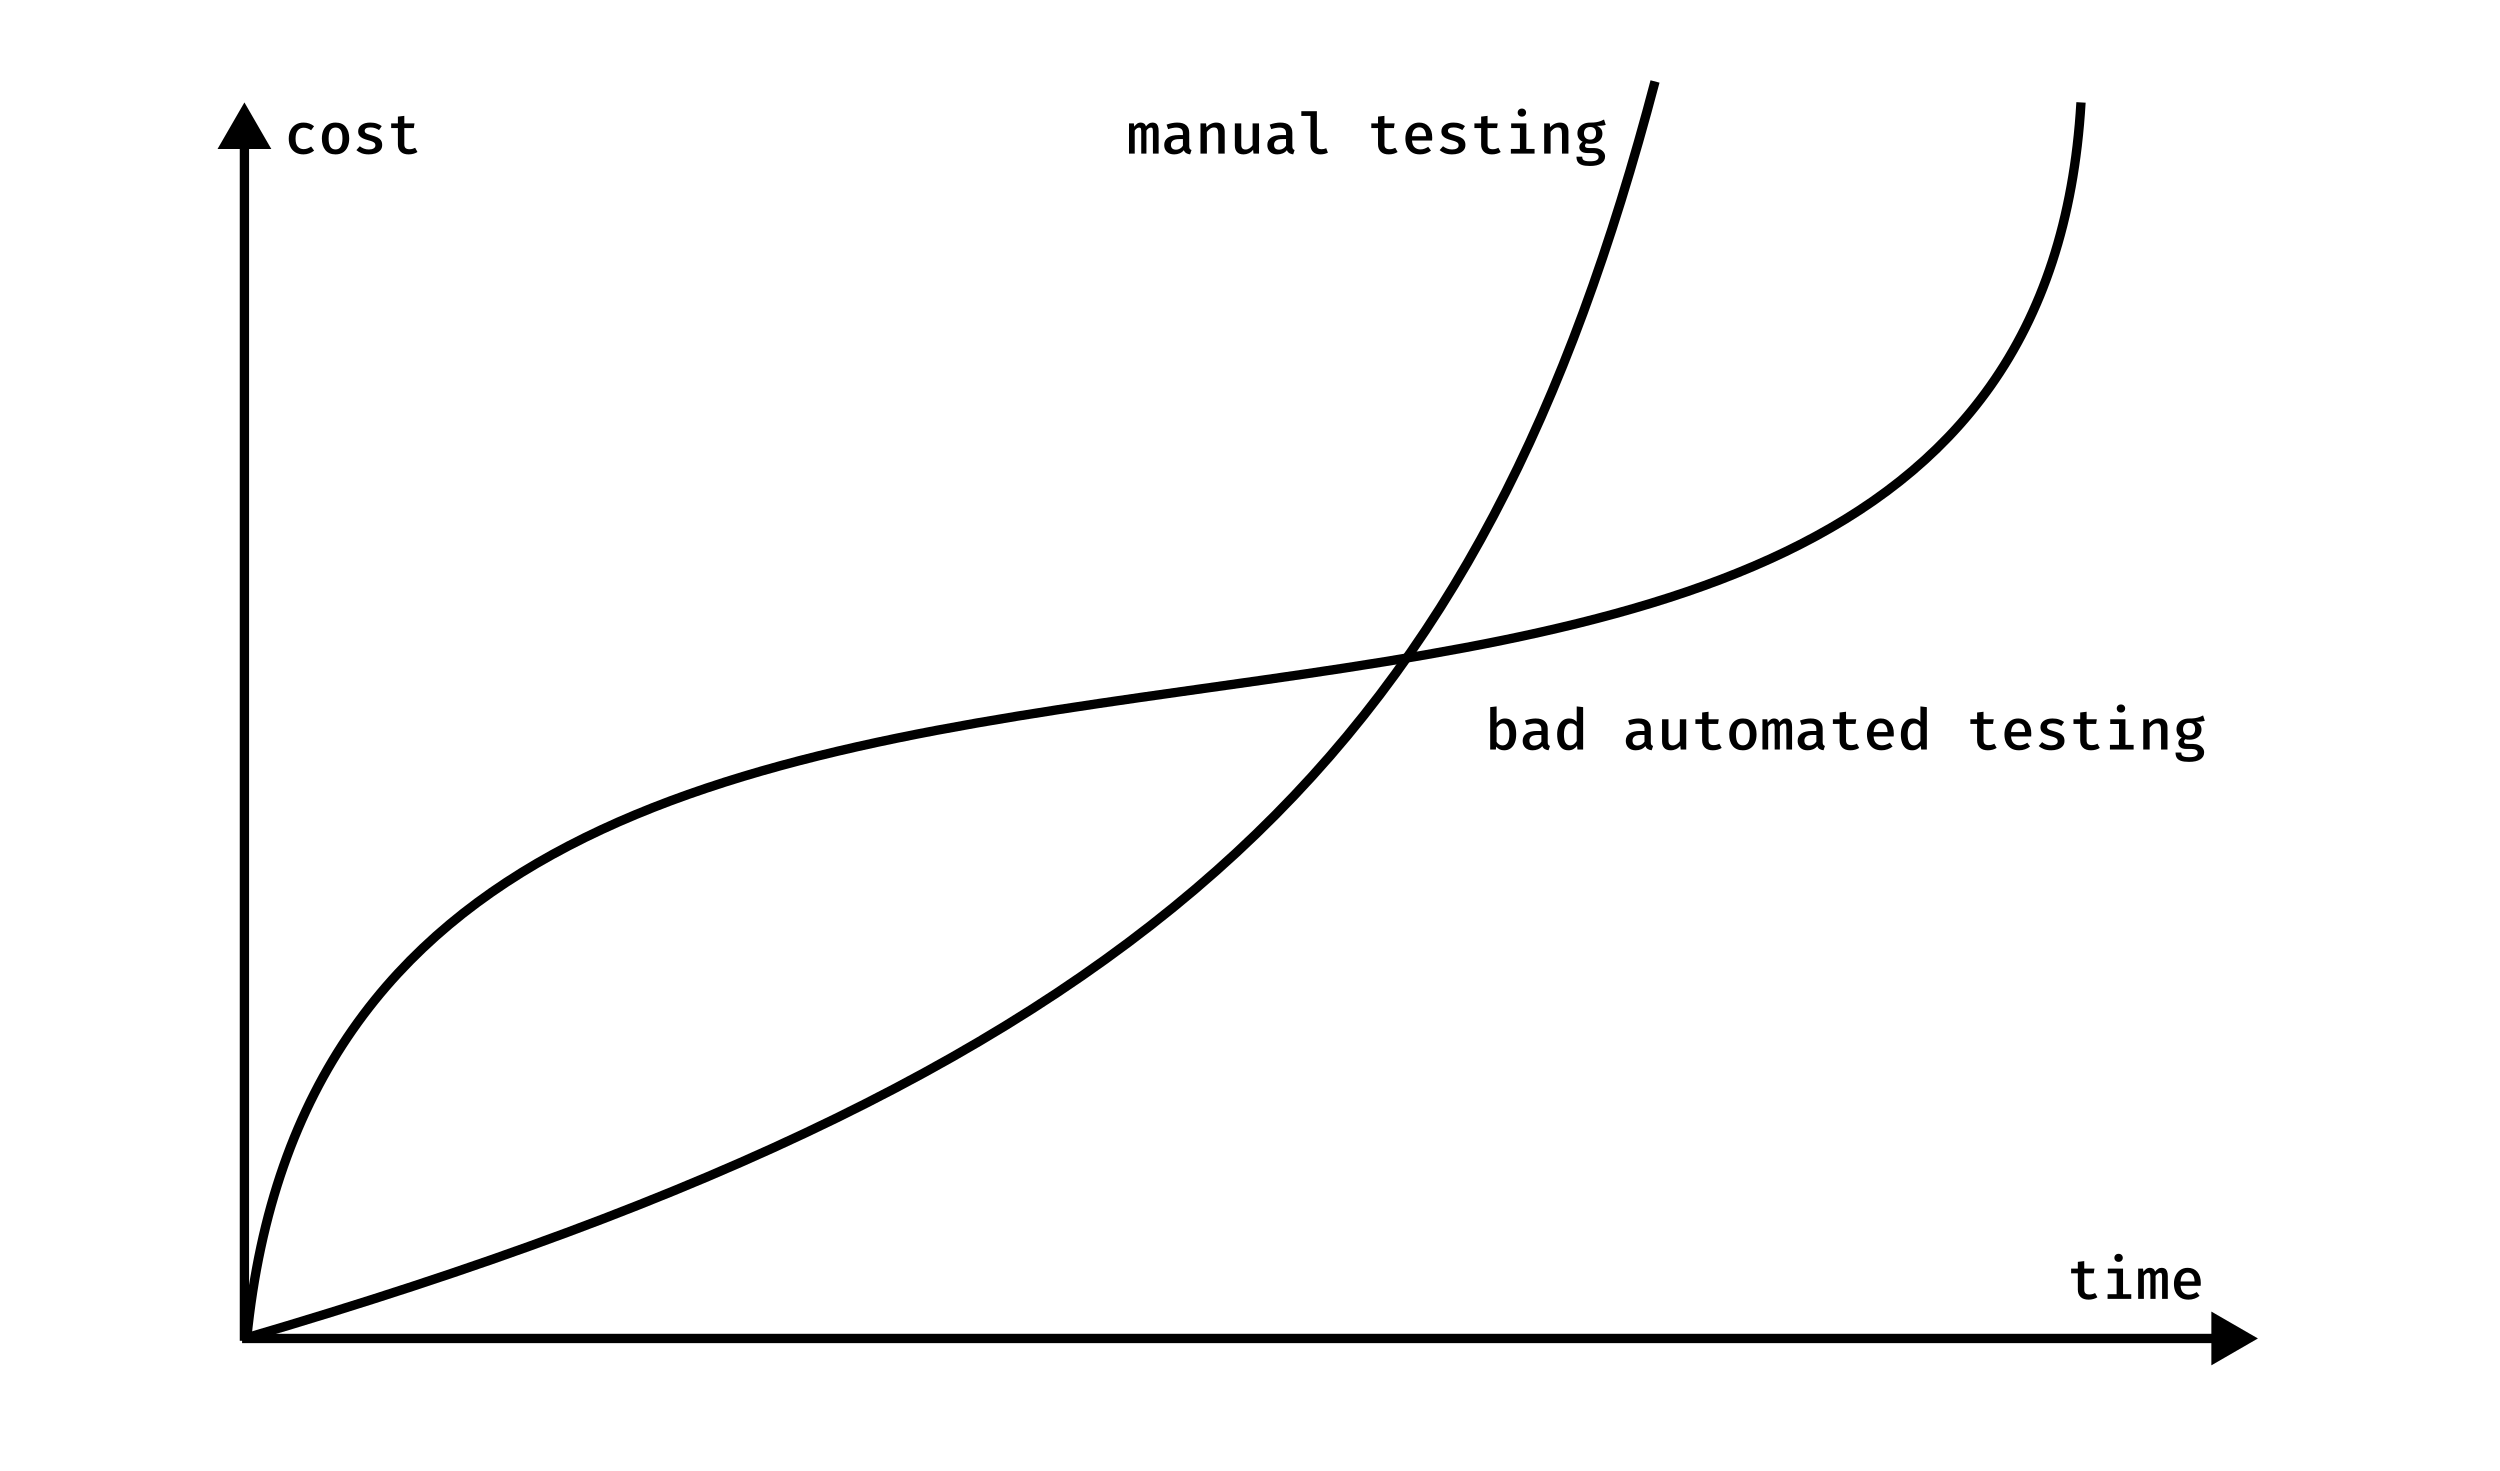<svg width="537" height="316" viewBox="0 0 537 316" fill="none" xmlns="http://www.w3.org/2000/svg"><path d="M485 287.5l-10-5.774v11.548l10-5.774zm-433 1H476v-2H52v2z" fill="#000"/><path d="M52.5 22 46.727 32h11.547L52.5 22zm-1 9V288h2V31h-2z" fill="#000"/><path d="M53 287.5C75 67 435 226 447 22" stroke="#000" stroke-width="2"/><path d="M52.5 287.5c201.202-58.95 265.927-129.265 303-270" stroke="#000" stroke-width="2"/><path d="M65.228 32.034C65.531 32.034 65.814 31.98 66.077 31.874 66.34 31.767 66.59 31.632 66.828 31.468L67.468 32.354C67.185 32.596 66.84 32.793 66.434 32.945 66.032 33.092 65.615 33.166 65.185 33.166 64.52 33.166 63.95 33.027 63.474 32.748 63.002 32.465 62.641 32.071 62.391 31.566 62.145 31.057 62.022 30.463 62.022 29.782 62.022 29.121 62.147 28.532 62.397 28.015 62.651 27.494 63.016 27.084 63.492 26.785 63.968 26.481 64.54 26.329 65.209 26.329 66.079 26.329 66.83 26.59 67.462 27.111L66.828 27.979C66.573 27.802 66.313 27.669 66.046 27.578 65.779 27.484 65.509 27.437 65.234 27.437 64.717 27.437 64.296 27.626 63.972 28.003 63.648 28.381 63.486 28.973 63.486 29.782 63.486 30.594 63.65 31.172 63.978 31.517 64.307 31.861 64.723 32.034 65.228 32.034zm6.854-5.705C73.033 26.329 73.759 26.639 74.26 27.259 74.76 27.878 75.01 28.705 75.01 29.738 75.01 30.428 74.896 31.029 74.666 31.541 74.44 32.054 74.108 32.454 73.669 32.742 73.234 33.025 72.703 33.166 72.075 33.166 71.127 33.166 70.401 32.861 69.897 32.249 69.392 31.634 69.14 30.801 69.14 29.751 69.14 29.078 69.253 28.485 69.478 27.972 69.708 27.455 70.042 27.053 70.481 26.766 70.92 26.475 71.454 26.329 72.081 26.329zm0 1.071C71.585 27.4 71.212 27.591 70.961 27.972 70.711 28.35 70.586 28.943 70.586 29.751 70.586 30.559 70.709 31.154 70.955 31.535 71.205 31.913 71.579 32.102 72.075 32.102 72.572 32.102 72.943 31.911 73.189 31.529 73.439 31.148 73.564 30.551 73.564 29.738 73.564 28.939 73.441 28.35 73.195 27.972 72.949 27.591 72.578 27.4 72.081 27.4zM79.224 32.108C79.655 32.108 79.997 32.032 80.252 31.88 80.506 31.724 80.633 31.511 80.633 31.24 80.633 31.064 80.596 30.914 80.522 30.791 80.449 30.668 80.301 30.553 80.079 30.446 79.858 30.34 79.522 30.229 79.07 30.114 78.644 30.003 78.268 29.872 77.944 29.72 77.624 29.568 77.376 29.371 77.2 29.129 77.023 28.887 76.935 28.575 76.935 28.194 76.935 27.636 77.167 27.187 77.63 26.846c.468-.345 1.102-.517 1.902-.517C80.077 26.329 80.553 26.401 80.96 26.545 81.366 26.688 81.712 26.867 81.999 27.08L81.421 27.948C81.167 27.779 80.888 27.642 80.584 27.535 80.285 27.429 79.946 27.375 79.569 27.375 79.13 27.375 78.814 27.441 78.621 27.572 78.432 27.704 78.338 27.878 78.338 28.095 78.338 28.259 78.385 28.395 78.48 28.502 78.578 28.608 78.746 28.709 78.984 28.803 79.222 28.897 79.558 29.004 79.993 29.123 80.416 29.238 80.783 29.373 81.095 29.529 81.411 29.685 81.655 29.892 81.827 30.151 82.004 30.405 82.092 30.737 82.092 31.148 82.092 31.615 81.956 31.999 81.686 32.298 81.415 32.594 81.062 32.813 80.627 32.957 80.192 33.096 79.725 33.166 79.224 33.166 78.621 33.166 78.1 33.08 77.661 32.908 77.222 32.731 76.853 32.512 76.553 32.249L77.286 31.412C77.54 31.617 77.831 31.786 78.159 31.917 78.488 32.044 78.843 32.108 79.224 32.108zM89.671 32.655C89.434 32.807 89.148 32.93 88.816 33.025 88.484 33.119 88.137 33.166 87.776 33.166 87.021 33.166 86.447 32.971 86.053 32.581 85.663 32.188 85.468 31.671 85.468 31.031V27.505H84.022V26.502h1.446V25.049l1.379-.166v1.618h2.191L88.884 27.505H86.847v3.514C86.847 31.367 86.933 31.628 87.105 31.8 87.282 31.968 87.569 32.052 87.967 32.052 88.205 32.052 88.422 32.024 88.619 31.966 88.82 31.909 89.005 31.835 89.173 31.745L89.671 32.655z" fill="#000"/><path d="M247.575 26.329C247.822 26.329 248.043 26.383 248.24 26.489 248.437 26.596 248.591 26.785 248.702 27.055 248.816 27.322 248.874 27.693 248.874 28.169V33H247.649V28.36C247.649 28.02 247.625 27.775 247.575 27.628 247.53 27.48 247.409 27.406 247.212 27.406 247.056 27.406 246.896 27.455 246.732 27.554 246.572 27.648 246.412 27.812 246.252 28.046V33h-1.114V28.36C245.138 28.02 245.114 27.775 245.065 27.628 245.019 27.48 244.898 27.406 244.702 27.406 244.542 27.406 244.382 27.455 244.222 27.554 244.062 27.648 243.902 27.812 243.742 28.046V33H242.511V26.502H243.551L243.643 27.203C243.828 26.945 244.027 26.735 244.24 26.575 244.457 26.411 244.722 26.329 245.034 26.329 245.28 26.329 245.504 26.391 245.705 26.514 245.906 26.633 246.053 26.848 246.148 27.16 246.332 26.914 246.537 26.715 246.763 26.563 246.989 26.407 247.259 26.329 247.575 26.329zm7.869 5.077C255.444 31.665 255.483 31.851 255.561 31.966 255.639 32.081 255.764 32.167 255.937 32.225L255.629 33.16C255.309 33.123 255.032 33.035 254.798 32.895 254.568 32.756 254.396 32.545 254.281 32.261 254.043 32.565 253.742 32.793 253.377 32.945 253.012 33.092 252.622 33.166 252.207 33.166 251.547 33.166 251.026 32.981 250.644 32.612 250.263 32.239 250.072 31.751 250.072 31.148 250.072 30.463 250.339 29.935 250.872 29.566 251.405 29.197 252.168 29.012 253.161 29.012H254.091V28.588C254.091 28.165 253.963 27.864 253.709 27.683 253.455 27.498 253.1 27.406 252.644 27.406 252.431 27.406 252.173 27.435 251.869 27.492 251.565 27.546 251.247 27.63 250.915 27.745L250.577 26.772C250.983 26.62 251.381 26.51 251.771 26.44 252.16 26.366 252.521 26.329 252.854 26.329 253.723 26.329 254.372 26.522 254.798 26.908 255.229 27.293 255.444 27.827 255.444 28.508v2.898zM252.626 32.151C252.905 32.151 253.178 32.077 253.444 31.929 253.711 31.782 253.926 31.574 254.091 31.308V29.874H253.327C252.679 29.874 252.216 29.983 251.937 30.2 251.658 30.413 251.518 30.709 251.518 31.086c0 .71.369 1.065 1.108 1.065zM257.861 33V26.502H259.049L259.153 27.345C259.424 27.016 259.744 26.766 260.113 26.594 260.483 26.417 260.862 26.329 261.252 26.329 261.859 26.329 262.312 26.5 262.612 26.84 262.915 27.18 263.067 27.654 263.067 28.262V33H261.689V28.945C261.689 28.383 261.631 27.983 261.516 27.745 261.406 27.503 261.153 27.381 260.759 27.381 260.444 27.381 260.154 27.48 259.892 27.677 259.633 27.87 259.416 28.089 259.239 28.335V33H257.861zM266.622 26.502v4.542C266.622 31.429 266.698 31.704 266.85 31.868 267.006 32.032 267.24 32.114 267.552 32.114 267.847 32.114 268.132 32.026 268.407 31.849 268.682 31.673 268.899 31.457 269.059 31.203V26.502H270.438V33H269.25L269.164 32.169C268.922 32.493 268.616 32.742 268.247 32.914 267.878 33.082 267.5 33.166 267.115 33.166 266.483 33.166 266.013 32.994 265.705 32.649 265.398 32.3 265.244 31.823 265.244 31.215V26.502H266.622zm10.971 4.905C277.593 31.665 277.632 31.851 277.71 31.966 277.788 32.081 277.913 32.167 278.085 32.225L277.777 33.16C277.457 33.123 277.18 33.035 276.947 32.895 276.717 32.756 276.545 32.545 276.43 32.261 276.192 32.565 275.89 32.793 275.525 32.945 275.16 33.092 274.77 33.166 274.356 33.166 273.695 33.166 273.174 32.981 272.793 32.612 272.411 32.239 272.22 31.751 272.22 31.148 272.22 30.463 272.487 29.935 273.02 29.566 273.554 29.197 274.317 29.012 275.31 29.012H276.239V28.588C276.239 28.165 276.112 27.864 275.857 27.683 275.603 27.498 275.248 27.406 274.793 27.406 274.579 27.406 274.321 27.435 274.017 27.492 273.714 27.546 273.396 27.63 273.064 27.745L272.725 26.772C273.131 26.62 273.529 26.51 273.919 26.44 274.309 26.366 274.67 26.329 275.002 26.329 275.872 26.329 276.52 26.522 276.947 26.908 277.377 27.293 277.593 27.827 277.593 28.508v2.898zM274.774 32.151C275.053 32.151 275.326 32.077 275.593 31.929 275.859 31.782 276.075 31.574 276.239 31.308V29.874H275.476C274.828 29.874 274.364 29.983 274.085 30.2 273.806 30.413 273.667 30.709 273.667 31.086 273.667 31.796 274.036 32.151 274.774 32.151zM282.865 23.892v7.335C282.865 31.527 282.955 31.741 283.136 31.868 283.32 31.991 283.558 32.052 283.849 32.052 284.034 32.052 284.21 32.034 284.379 31.997 284.551 31.956 284.717 31.903 284.877 31.837L285.228 32.797C285.035 32.895 284.797 32.981 284.514 33.055 284.235 33.129 283.915 33.166 283.554 33.166 282.902 33.166 282.393 32.981 282.028 32.612 281.667 32.243 281.486 31.741 281.486 31.105V24.908H279.523V23.892H282.865zm17.338 8.763C299.965 32.807 299.68 32.93 299.347 33.025 299.015 33.119 298.668 33.166 298.307 33.166 297.553 33.166 296.978 32.971 296.584 32.581 296.195 32.188 296 31.671 296 31.031V27.505H294.554V26.502H296V25.049L297.378 24.883v1.618H299.569L299.415 27.505H297.378v3.514C297.378 31.367 297.464 31.628 297.637 31.8 297.813 31.968 298.1 32.052 298.498 32.052 298.736 32.052 298.954 32.024 299.15 31.966 299.351 31.909 299.536 31.835 299.704 31.745L300.203 32.655zM303.302 30.194C303.344 30.863 303.53 31.347 303.862 31.646 304.199 31.946 304.603 32.095 305.075 32.095 305.391 32.095 305.684 32.046 305.955 31.948 306.23 31.849 306.505 31.71 306.779 31.529L307.376 32.354C307.073 32.6 306.718 32.797 306.312 32.945S305.471 33.166 305.007 33.166C304.33 33.166 303.758 33.023 303.29 32.735 302.827 32.448 302.474 32.048 302.232 31.535 301.994 31.023 301.875 30.43 301.875 29.757 301.875 29.105 301.994 28.522 302.232 28.009 302.47 27.492 302.81 27.084 303.253 26.785 303.696 26.481 304.226 26.329 304.841 26.329 305.702 26.329 306.384 26.619 306.884 27.197 307.389 27.775 307.641 28.569 307.641 29.578 307.641 29.689 307.637 29.8 307.629 29.911 307.625 30.017 307.618 30.112 307.61 30.194H303.302zM304.853 27.351C304.423 27.351 304.066 27.505 303.782 27.812 303.499 28.12 303.337 28.6 303.296 29.252H306.306C306.293 28.641 306.162 28.171 305.912 27.843 305.666 27.515 305.313 27.351 304.853 27.351zM311.904 32.108C312.335 32.108 312.677 32.032 312.931 31.88 313.186 31.724 313.313 31.511 313.313 31.24 313.313 31.064 313.276 30.914 313.202 30.791 313.128 30.668 312.981 30.553 312.759 30.446 312.538 30.34 312.201 30.229 311.75 30.114 311.323 30.003 310.948 29.872 310.624 29.72 310.304 29.568 310.056 29.371 309.879 29.129 309.703 28.887 309.615 28.575 309.615 28.194 309.615 27.636 309.846 27.187 310.31 26.846 310.778 26.502 311.411 26.329 312.211 26.329 312.757 26.329 313.233 26.401 313.639 26.545S314.392 26.867 314.679 27.08L314.101 27.948C313.846 27.779 313.567 27.642 313.264 27.535 312.964 27.429 312.626 27.375 312.248 27.375 311.809 27.375 311.494 27.441 311.301 27.572 311.112 27.704 311.018 27.878 311.018 28.095 311.018 28.259 311.065 28.395 311.159 28.502 311.258 28.608 311.426 28.709 311.664 28.803 311.902 28.897 312.238 29.004 312.673 29.123 313.096 29.238 313.463 29.373 313.775 29.529 314.09 29.685 314.335 29.892 314.507 30.151 314.683 30.405 314.771 30.737 314.771 31.148 314.771 31.615 314.636 31.999 314.365 32.298 314.095 32.594 313.742 32.813 313.307 32.957 312.872 33.096 312.404 33.166 311.904 33.166 311.301 33.166 310.78 33.08 310.341 32.908 309.902 32.731 309.532 32.512 309.233 32.249L309.965 31.412C310.22 31.617 310.511 31.786 310.839 31.917 311.167 32.044 311.522 32.108 311.904 32.108zM322.351 32.655C322.113 32.807 321.828 32.93 321.496 33.025 321.164 33.119 320.817 33.166 320.456 33.166 319.701 33.166 319.127 32.971 318.733 32.581 318.343 32.188 318.148 31.671 318.148 31.031V27.505H316.702V26.502H318.148V25.049L319.527 24.883v1.618h2.19L321.564 27.505H319.527v3.514C319.527 31.367 319.613 31.628 319.785 31.8 319.961 31.968 320.249 32.052 320.647 32.052 320.885 32.052 321.102 32.024 321.299 31.966 321.5 31.909 321.685 31.835 321.853 31.745L322.351 32.655zM326.897 23.32C327.168 23.32 327.385 23.402 327.549 23.566 327.718 23.73 327.802 23.935 327.802 24.181 327.802 24.428 327.718 24.635 327.549 24.803 327.385 24.971 327.168 25.055 326.897 25.055 326.635 25.055 326.419 24.971 326.251 24.803 326.083 24.635 325.999 24.428 325.999 24.181 325.999 23.935 326.083 23.73 326.251 23.566 326.419 23.402 326.635 23.32 326.897 23.32zM327.857 26.502v5.489H329.623V33h-5.089V31.991H326.479v-4.48H324.596V26.502H327.857zM331.689 33V26.502H332.877L332.981 27.345C333.252 27.016 333.572 26.766 333.941 26.594 334.311 26.417 334.69 26.329 335.08 26.329 335.687 26.329 336.14 26.5 336.44 26.84 336.743 27.18 336.895 27.654 336.895 28.262V33H335.517V28.945C335.517 28.383 335.459 27.983 335.345 27.745 335.234 27.503 334.981 27.381 334.588 27.381 334.272 27.381 333.982 27.48 333.72 27.677 333.461 27.87 333.244 28.089 333.068 28.335V33H331.689zm12.854-7.323L344.912 26.822C344.653 26.908 344.368 26.965 344.057 26.994 343.749 27.023 343.404 27.037 343.023 27.037 343.412 27.209 343.706 27.431 343.903 27.701 344.1 27.968 344.198 28.296 344.198 28.686 344.198 29.109 344.096 29.486 343.89 29.819 343.685 30.151 343.39 30.411 343.004 30.6 342.623 30.789 342.167 30.883 341.638 30.883 341.449 30.883 341.285 30.875 341.146 30.858 341.01 30.842 340.877 30.815 340.746 30.779 340.553 30.906 340.457 31.084 340.457 31.314 340.457 31.445 340.51 31.56 340.617 31.659 340.727 31.753 340.945 31.8 341.269 31.8H342.401C342.865 31.8 343.273 31.88 343.626 32.04 343.983 32.196 344.262 32.411 344.463 32.686 344.668 32.957 344.77 33.265 344.77 33.609 344.77 34.257 344.491 34.76 343.933 35.117 343.376 35.474 342.571 35.652 341.521 35.652 340.775 35.652 340.19 35.576 339.767 35.425 339.349 35.273 339.053 35.047 338.881 34.748 338.709 34.448 338.623 34.081 338.623 33.646H339.86C339.86 33.876 339.903 34.065 339.989 34.212 340.079 34.36 340.245 34.469 340.487 34.538 340.729 34.612 341.078 34.649 341.533 34.649 342.21 34.649 342.688 34.565 342.967 34.397 343.246 34.233 343.386 34.001 343.386 33.702 343.386 33.435 343.271 33.23 343.041 33.086 342.811 32.947 342.504 32.877 342.118 32.877H341.004C340.389 32.877 339.938 32.752 339.65 32.502 339.367 32.251 339.226 31.96 339.226 31.628 339.226 31.16 339.468 30.768 339.952 30.452 339.562 30.247 339.277 29.999 339.097 29.708 338.92 29.412 338.832 29.055 338.832 28.637 338.832 28.177 338.947 27.775 339.177 27.431 339.406 27.086 339.724 26.817 340.13 26.625 340.541 26.432 341.012 26.335 341.546 26.335 342.067 26.34 342.502 26.313 342.85 26.255 343.199 26.198 343.503 26.12 343.761 26.021 344.024 25.919 344.284 25.804 344.543 25.677zM341.558 27.283C341.119 27.283 340.789 27.408 340.567 27.659 340.346 27.905 340.235 28.227 340.235 28.625 340.235 29.035 340.348 29.365 340.573 29.615 340.799 29.861 341.133 29.985 341.577 29.985 341.983 29.985 342.292 29.866 342.506 29.628 342.723 29.39 342.832 29.051 342.832 28.612 342.832 27.726 342.407 27.283 341.558 27.283z" fill="#000"/><path d="M321.474 155.277C321.695 154.982 321.958 154.75 322.262 154.582 322.565 154.413 322.897 154.329 323.258 154.329 323.829 154.329 324.29 154.471 324.643 154.754 325 155.033 325.261 155.429 325.425 155.942 325.593 156.45 325.677 157.049 325.677 157.738 325.677 158.399 325.578 158.988 325.382 159.505 325.185 160.022 324.893 160.428 324.508 160.723 324.126 161.018 323.654 161.166 323.092 161.166 322.366 161.166 321.796 160.897 321.382 160.36L321.308 161H320.095v-9.108L321.474 151.738V155.277zM322.748 160.114C323.215 160.114 323.576 159.923 323.831 159.542 324.089 159.16 324.218 158.561 324.218 157.745 324.218 156.912 324.102 156.313 323.868 155.948 323.638 155.578 323.31 155.394 322.883 155.394 322.575 155.394 322.303 155.486 322.065 155.671 321.831 155.855 321.634 156.073 321.474 156.323V159.363C321.626 159.597 321.808 159.782 322.022 159.917 322.239 160.048 322.481 160.114 322.748 160.114zM332.444 159.406C332.444 159.665 332.483 159.851 332.561 159.966 332.639 160.081 332.764 160.167 332.937 160.225L332.629 161.16C332.309 161.123 332.032 161.035 331.798 160.895 331.568 160.756 331.396 160.545 331.281 160.262 331.043 160.565 330.742 160.793 330.377 160.945 330.012 161.092 329.622 161.166 329.207 161.166 328.547 161.166 328.026 160.982 327.644 160.612 327.263 160.239 327.072 159.751 327.072 159.148 327.072 158.463 327.339 157.935 327.872 157.566 328.405 157.197 329.168 157.012 330.161 157.012H331.091V156.588C331.091 156.165 330.963 155.864 330.709 155.683 330.455 155.498 330.1 155.406 329.644 155.406 329.431 155.406 329.173 155.435 328.869 155.492 328.565 155.546 328.247 155.63 327.915 155.745L327.577 154.772C327.983 154.621 328.381 154.51 328.771 154.44 329.16 154.366 329.521 154.329 329.854 154.329 330.723 154.329 331.372 154.522 331.798 154.908 332.229 155.293 332.444 155.827 332.444 156.508v2.898zM329.626 160.151C329.905 160.151 330.178 160.077 330.444 159.929 330.711 159.782 330.926 159.574 331.091 159.308v-1.434H330.327C329.679 157.874 329.216 157.983 328.937 158.2 328.658 158.413 328.518 158.709 328.518 159.086 328.518 159.796 328.887 160.151 329.626 160.151zM338.676 151.738 340.055 151.892V161H338.843L338.744 160.2C338.523 160.508 338.258 160.746 337.95 160.914 337.643 161.082 337.298 161.166 336.916 161.166 336.358 161.166 335.899 161.025 335.538 160.742 335.181 160.454 334.914 160.054 334.738 159.542 334.562 159.029 334.473 158.432 334.473 157.751 334.473 157.09 334.576 156.504 334.781 155.991 334.986 155.474 335.279 155.068 335.661 154.772 336.043 154.477 336.502 154.329 337.039 154.329 337.708 154.329 338.254 154.565 338.676 155.037V151.738zM337.403 155.388C336.939 155.388 336.578 155.581 336.319 155.966 336.061 156.348 335.932 156.943 335.932 157.751 335.932 158.579 336.049 159.181 336.283 159.554 336.52 159.923 336.853 160.108 337.279 160.108 337.591 160.108 337.862 160.017 338.092 159.837 338.322 159.656 338.516 159.439 338.676 159.185v-3.077C338.516 155.878 338.33 155.702 338.116 155.578 337.903 155.451 337.665 155.388 337.403 155.388zm17.19 4.018C354.593 159.665 354.632 159.851 354.71 159.966 354.788 160.081 354.913 160.167 355.085 160.225L354.777 161.16C354.457 161.123 354.18 161.035 353.947 160.895 353.717 160.756 353.545 160.545 353.43 160.262 353.192 160.565 352.89 160.793 352.525 160.945 352.16 161.092 351.77 161.166 351.356 161.166 350.695 161.166 350.174 160.982 349.793 160.612 349.411 160.239 349.22 159.751 349.22 159.148 349.22 158.463 349.487 157.935 350.02 157.566 350.554 157.197 351.317 157.012 352.31 157.012H353.239V156.588C353.239 156.165 353.112 155.864 352.857 155.683 352.603 155.498 352.248 155.406 351.793 155.406 351.579 155.406 351.321 155.435 351.017 155.492 350.714 155.546 350.396 155.63 350.064 155.745L349.725 154.772C350.131 154.621 350.529 154.51 350.919 154.44 351.309 154.366 351.67 154.329 352.002 154.329 352.872 154.329 353.52 154.522 353.947 154.908 354.377 155.293 354.593 155.827 354.593 156.508v2.898zM351.774 160.151C352.053 160.151 352.326 160.077 352.593 159.929 352.859 159.782 353.075 159.574 353.239 159.308v-1.434H352.476C351.828 157.874 351.364 157.983 351.085 158.2 350.806 158.413 350.667 158.709 350.667 159.086 350.667 159.796 351.036 160.151 351.774 160.151zM358.388 154.502v4.541C358.388 159.429 358.464 159.704 358.616 159.868 358.771 160.032 359.005 160.114 359.317 160.114 359.613 160.114 359.898 160.026 360.173 159.849 360.447 159.673 360.665 159.457 360.825 159.203V154.502H362.203V161H361.016L360.929 160.169C360.687 160.493 360.382 160.742 360.013 160.914 359.643 161.082 359.266 161.166 358.88 161.166 358.248 161.166 357.779 160.994 357.471 160.649 357.163 160.301 357.009 159.823 357.009 159.215V154.502H358.388zM369.82 160.655C369.582 160.807 369.297 160.93 368.965 161.025 368.632 161.119 368.286 161.166 367.925 161.166 367.17 161.166 366.595 160.971 366.201 160.582 365.812 160.188 365.617 159.671 365.617 159.031V155.505H364.171V154.502H365.617v-1.453L366.995 152.883v1.619H369.186L369.032 155.505H366.995V159.018C366.995 159.367 367.081 159.628 367.254 159.8 367.43 159.968 367.717 160.052 368.115 160.052 368.353 160.052 368.571 160.024 368.768 159.966 368.969 159.909 369.153 159.835 369.321 159.745L369.82 160.655zM374.378 154.329C375.33 154.329 376.056 154.639 376.557 155.258 377.057 155.878 377.307 156.705 377.307 157.738 377.307 158.428 377.193 159.029 376.963 159.542 376.737 160.054 376.405 160.454 375.966 160.742 375.531 161.025 375 161.166 374.372 161.166 373.424 161.166 372.698 160.861 372.194 160.249 371.689 159.634 371.437 158.801 371.437 157.751 371.437 157.078 371.549 156.485 371.775 155.972 372.005 155.455 372.339 155.053 372.778 154.766 373.217 154.475 373.75 154.329 374.378 154.329zm0 1.071C373.882 155.4 373.508 155.591 373.258 155.972 373.008 156.35 372.883 156.943 372.883 157.751S373.006 159.154 373.252 159.535C373.502 159.913 373.876 160.102 374.372 160.102 374.868 160.102 375.24 159.911 375.486 159.529c.25-.381.375-.978.375-1.791C375.861 156.938 375.738 156.35 375.492 155.972 375.246 155.591 374.875 155.4 374.378 155.4zM383.638 154.329C383.884 154.329 384.106 154.383 384.302 154.489 384.499 154.596 384.653 154.785 384.764 155.055 384.879 155.322 384.936 155.693 384.936 156.169V161H383.712V156.36C383.712 156.019 383.687 155.775 383.638 155.628 383.593 155.48 383.472 155.406 383.275 155.406 383.119 155.406 382.959 155.455 382.795 155.554 382.635 155.648 382.475 155.812 382.315 156.046V161H381.201V156.36C381.201 156.019 381.176 155.775 381.127 155.628 381.082 155.48 380.961 155.406 380.764 155.406 380.604 155.406 380.444 155.455 380.284 155.554 380.124 155.648 379.964 155.812 379.804 156.046V161H378.573V154.502H379.613L379.706 155.203C379.89 154.945 380.089 154.735 380.302 154.575 380.52 154.411 380.785 154.329 381.096 154.329 381.342 154.329 381.566 154.391 381.767 154.514 381.968 154.633 382.116 154.848 382.21 155.16 382.395 154.914 382.6 154.715 382.826 154.563 383.051 154.407 383.322 154.329 383.638 154.329zM391.507 159.406C391.507 159.665 391.546 159.851 391.624 159.966 391.702 160.081 391.827 160.167 391.999 160.225L391.691 161.16C391.371 161.123 391.095 161.035 390.861 160.895 390.631 160.756 390.459 160.545 390.344 160.262 390.106 160.565 389.804 160.793 389.439 160.945 389.074 161.092 388.684 161.166 388.27 161.166 387.609 161.166 387.088 160.982 386.707 160.612 386.325 160.239 386.135 159.751 386.135 159.148 386.135 158.463 386.401 157.935 386.935 157.566 387.468 157.197 388.231 157.012 389.224 157.012H390.153V156.588C390.153 156.165 390.026 155.864 389.771 155.683 389.517 155.498 389.162 155.406 388.707 155.406 388.494 155.406 388.235 155.435 387.931 155.492 387.628 155.546 387.31 155.63 386.978 155.745L386.639 154.772C387.045 154.621 387.443 154.51 387.833 154.44 388.223 154.366 388.584 154.329 388.916 154.329 389.786 154.329 390.434 154.522 390.861 154.908 391.291 155.293 391.507 155.827 391.507 156.508v2.898zM388.688 160.151C388.967 160.151 389.24 160.077 389.507 159.929 389.774 159.782 389.989 159.574 390.153 159.308v-1.434H389.39C388.742 157.874 388.278 157.983 387.999 158.2 387.72 158.413 387.581 158.709 387.581 159.086 387.581 159.796 387.95 160.151 388.688 160.151zM399.351 160.655C399.113 160.807 398.828 160.93 398.496 161.025 398.164 161.119 397.817 161.166 397.456 161.166 396.701 161.166 396.127 160.971 395.733 160.582 395.343 160.188 395.148 159.671 395.148 159.031V155.505H393.702V154.502H395.148v-1.453L396.527 152.883v1.619h2.19L398.564 155.505H396.527V159.018C396.527 159.367 396.613 159.628 396.785 159.8 396.961 159.968 397.249 160.052 397.647 160.052 397.885 160.052 398.102 160.024 398.299 159.966 398.5 159.909 398.685 159.835 398.853 159.745L399.351 160.655zM402.451 158.194C402.492 158.863 402.679 159.347 403.011 159.646 403.347 159.946 403.751 160.095 404.223 160.095 404.539 160.095 404.832 160.046 405.103 159.948 405.378 159.849 405.653 159.71 405.928 159.529L406.525 160.354C406.221 160.6 405.866 160.797 405.46 160.945 405.054 161.092 404.619 161.166 404.156 161.166 403.479 161.166 402.906 161.023 402.439 160.735 401.975 160.448 401.622 160.048 401.38 159.535 401.142 159.023 401.023 158.43 401.023 157.757 401.023 157.105 401.142 156.522 401.38 156.009 401.618 155.492 401.959 155.084 402.402 154.785 402.845 154.481 403.374 154.329 403.989 154.329 404.851 154.329 405.532 154.618 406.032 155.197 406.537 155.775 406.789 156.569 406.789 157.578 406.789 157.689 406.785 157.8 406.777 157.911 406.773 158.017 406.767 158.112 406.759 158.194H402.451zM404.002 155.351C403.571 155.351 403.214 155.505 402.931 155.812 402.648 156.12 402.486 156.6 402.445 157.252H405.454C405.442 156.641 405.31 156.171 405.06 155.843 404.814 155.515 404.461 155.351 404.002 155.351zM412.505 151.738 413.883 151.892V161H412.671L412.572 160.2C412.351 160.508 412.086 160.746 411.778 160.914 411.471 161.082 411.126 161.166 410.745 161.166 410.187 161.166 409.727 161.025 409.366 160.742 409.009 160.454 408.742 160.054 408.566 159.542 408.39 159.029 408.301 158.432 408.301 157.751 408.301 157.09 408.404 156.504 408.609 155.991 408.814 155.474 409.108 155.068 409.489 154.772 409.871 154.477 410.33 154.329 410.868 154.329 411.536 154.329 412.082 154.565 412.505 155.037V151.738zM411.231 155.388C410.767 155.388 410.406 155.581 410.148 155.966 409.889 156.348 409.76 156.943 409.76 157.751 409.76 158.579 409.877 159.181 410.111 159.554 410.349 159.923 410.681 160.108 411.108 160.108 411.419 160.108 411.69 160.017 411.92 159.837 412.15 159.656 412.345 159.439 412.505 159.185v-3.077C412.345 155.878 412.158 155.702 411.945 155.578 411.731 155.451 411.493 155.388 411.231 155.388zm17.651 5.267C428.645 160.807 428.359 160.93 428.027 161.025 427.695 161.119 427.348 161.166 426.987 161.166 426.232 161.166 425.658 160.971 425.264 160.582 424.874 160.188 424.679 159.671 424.679 159.031V155.505H423.233V154.502H424.679v-1.453L426.058 152.883v1.619H428.249L428.095 155.505H426.058V159.018C426.058 159.367 426.144 159.628 426.316 159.8 426.493 159.968 426.78 160.052 427.178 160.052 427.416 160.052 427.633 160.024 427.83 159.966 428.031 159.909 428.216 159.835 428.384 159.745L428.882 160.655zM431.982 158.194C432.023 158.863 432.21 159.347 432.542 159.646 432.879 159.946 433.283 160.095 433.754 160.095 434.07 160.095 434.364 160.046 434.634 159.948 434.909 159.849 435.184 159.71 435.459 159.529L436.056 160.354C435.752 160.6 435.398 160.797 434.991 160.945 434.585 161.092 434.15 161.166 433.687 161.166 433.01 161.166 432.438 161.023 431.97 160.735 431.506 160.448 431.153 160.048 430.911 159.535 430.673 159.023 430.554 158.43 430.554 157.757 430.554 157.105 430.673 156.522 430.911 156.009 431.149 155.492 431.49 155.084 431.933 154.785 432.376 154.481 432.905 154.329 433.521 154.329 434.382 154.329 435.063 154.618 435.564 155.197 436.068 155.775 436.321 156.569 436.321 157.578 436.321 157.689 436.317 157.8 436.308 157.911 436.304 158.017 436.298 158.112 436.29 158.194H431.982zM433.533 155.351C433.102 155.351 432.745 155.505 432.462 155.812 432.179 156.12 432.017 156.6 431.976 157.252H434.985C434.973 156.641 434.842 156.171 434.591 155.843 434.345 155.515 433.992 155.351 433.533 155.351zM440.583 160.108C441.014 160.108 441.357 160.032 441.611 159.88 441.866 159.724 441.993 159.511 441.993 159.24 441.993 159.064 441.956 158.914 441.882 158.791S441.66 158.553 441.439 158.446C441.217 158.339 440.881 158.229 440.43 158.114 440.003 158.003 439.628 157.872 439.303 157.72 438.983 157.568 438.735 157.371 438.559 157.129 438.382 156.887 438.294 156.575 438.294 156.194 438.294 155.636 438.526 155.187 438.99 154.846 439.457 154.502 440.091 154.329 440.891 154.329 441.437 154.329 441.913 154.401 442.319 154.545 442.725 154.688 443.072 154.867 443.359 155.08L442.78 155.948C442.526 155.779 442.247 155.642 441.943 155.535 441.644 155.429 441.306 155.375 440.928 155.375 440.489 155.375 440.173 155.441 439.98 155.572 439.792 155.704 439.697 155.878 439.697 156.095 439.697 156.259 439.744 156.395 439.839 156.502 439.937 156.608 440.106 156.709 440.343 156.803 440.581 156.897 440.918 157.004 441.353 157.123 441.775 157.238 442.142 157.373 442.454 157.529 442.77 157.685 443.014 157.892 443.187 158.151 443.363 158.405 443.451 158.737 443.451 159.148 443.451 159.615 443.316 159.999 443.045 160.298 442.774 160.594 442.421 160.813 441.987 160.957 441.552 161.096 441.084 161.166 440.583 161.166 439.98 161.166 439.459 161.08 439.02 160.908 438.581 160.731 438.212 160.512 437.913 160.249L438.645 159.412C438.899 159.617 439.191 159.786 439.519 159.917 439.847 160.044 440.202 160.108 440.583 160.108zM451.031 160.655C450.793 160.807 450.508 160.93 450.176 161.025 449.843 161.119 449.497 161.166 449.136 161.166 448.381 161.166 447.806 160.971 447.412 160.582 447.023 160.188 446.828 159.671 446.828 159.031V155.505H445.382V154.502H446.828v-1.453L448.206 152.883v1.619H450.397L450.243 155.505H448.206V159.018C448.206 159.367 448.292 159.628 448.465 159.8 448.641 159.968 448.928 160.052 449.326 160.052 449.564 160.052 449.782 160.024 449.979 159.966 450.18 159.909 450.364 159.835 450.532 159.745L451.031 160.655zM455.577 151.32C455.848 151.32 456.065 151.402 456.229 151.566 456.397 151.73 456.481 151.935 456.481 152.182 456.481 152.428 456.397 152.635 456.229 152.803 456.065 152.971 455.848 153.055 455.577 153.055 455.314 153.055 455.099 152.971 454.931 152.803 454.762 152.635 454.678 152.428 454.678 152.182 454.678 151.935 454.762 151.73 454.931 151.566 455.099 151.402 455.314 151.32 455.577 151.32zM456.537 154.502v5.489H458.303V161h-5.089V159.991H455.158V155.511H453.275V154.502h3.262zM460.369 161V154.502H461.557L461.661 155.345C461.932 155.016 462.252 154.766 462.621 154.594 462.99 154.417 463.37 154.329 463.76 154.329 464.367 154.329 464.82 154.499 465.12 154.84 465.423 155.181 465.575 155.654 465.575 156.262V161H464.197V156.945C464.197 156.383 464.139 155.983 464.024 155.745 463.913 155.503 463.661 155.382 463.267 155.382 462.951 155.382 462.662 155.48 462.4 155.677 462.141 155.87 461.924 156.089 461.747 156.335V161H460.369zM473.222 153.677 473.592 154.822C473.333 154.908 473.048 154.965 472.736 154.994 472.429 155.023 472.084 155.037 471.702 155.037 472.092 155.209 472.385 155.431 472.582 155.702 472.779 155.968 472.878 156.296 472.878 156.686 472.878 157.109 472.775 157.486 472.57 157.818 472.365 158.151 472.07 158.411 471.684 158.6 471.302 158.789 470.847 158.883 470.318 158.883 470.129 158.883 469.965 158.875 469.825 158.858 469.69 158.842 469.557 158.815 469.425 158.778 469.233 158.906 469.136 159.084 469.136 159.314 469.136 159.445 469.19 159.56 469.296 159.658 469.407 159.753 469.624 159.8 469.949 159.8H471.081C471.544 159.8 471.953 159.88 472.305 160.04 472.662 160.196 472.941 160.411 473.142 160.686 473.348 160.957 473.45 161.265 473.45 161.609 473.45 162.257 473.171 162.76 472.613 163.117S471.251 163.652 470.201 163.652C469.454 163.652 468.87 163.576 468.447 163.425 468.029 163.273 467.733 163.047 467.561 162.748 467.389 162.448 467.302 162.081 467.302 161.646H468.539C468.539 161.876 468.582 162.065 468.669 162.212 468.759 162.36 468.925 162.469 469.167 162.538 469.409 162.612 469.758 162.649 470.213 162.649 470.89 162.649 471.368 162.565 471.647 162.397 471.926 162.233 472.065 162.001 472.065 161.702 472.065 161.435 471.951 161.23 471.721 161.086 471.491 160.947 471.183 160.877 470.798 160.877H469.684C469.069 160.877 468.617 160.752 468.33 160.502 468.047 160.251 467.905 159.96 467.905 159.628 467.905 159.16 468.148 158.768 468.632 158.452 468.242 158.247 467.957 157.999 467.776 157.708 467.6 157.412 467.512 157.055 467.512 156.637 467.512 156.177 467.627 155.775 467.856 155.431 468.086 155.086 468.404 154.817 468.81 154.625 469.22 154.432 469.692 154.335 470.225 154.335 470.747 154.339 471.181 154.313 471.53 154.255 471.879 154.198 472.182 154.12 472.441 154.022 472.703 153.919 472.964 153.804 473.222 153.677zM470.238 155.283C469.799 155.283 469.469 155.408 469.247 155.658 469.025 155.905 468.915 156.227 468.915 156.625 468.915 157.035 469.028 157.365 469.253 157.615 469.479 157.862 469.813 157.985 470.256 157.985 470.662 157.985 470.972 157.866 471.185 157.628 471.403 157.39 471.512 157.051 471.512 156.612 471.512 155.726 471.087 155.283 470.238 155.283z" fill="#000"/><path d="M450.523 278.655C450.285 278.807 450 278.93 449.668 279.025 449.335 279.119 448.989 279.166 448.628 279.166 447.873 279.166 447.298 278.971 446.905 278.582 446.515 278.188 446.32 277.671 446.32 277.031V273.505H444.874V272.502H446.32V271.049L447.698 270.883V272.502H449.889L449.735 273.505H447.698V277.018C447.698 277.367 447.785 277.628 447.957 277.8 448.133 277.968 448.421 278.052 448.818 278.052 449.056 278.052 449.274 278.024 449.471 277.966 449.672 277.909 449.856 277.835 450.025 277.745L450.523 278.655zM455.069 269.32C455.34 269.32 455.557 269.402 455.721 269.566 455.889 269.73 455.974 269.935 455.974 270.182 455.974 270.428 455.889 270.635 455.721 270.803 455.557 270.971 455.34 271.055 455.069 271.055 454.806 271.055 454.591 270.971 454.423 270.803S454.171 270.428 454.171 270.182C454.171 269.935 454.255 269.73 454.423 269.566 454.591 269.402 454.806 269.32 455.069 269.32zM456.029 272.502V277.991H457.795V279h-5.089V277.991H454.651V273.511H452.767V272.502h3.262zM464.341 272.329C464.587 272.329 464.809 272.383 465.006 272.489 465.203 272.596 465.356 272.785 465.467 273.055 465.582 273.322 465.639 273.693 465.639 274.169V279H464.415V274.36C464.415 274.019 464.39 273.775 464.341 273.628 464.296 273.48 464.175 273.406 463.978 273.406 463.822 273.406 463.662 273.455 463.498 273.554 463.338 273.648 463.178 273.812 463.018 274.046V279H461.904V274.36C461.904 274.019 461.879 273.775 461.83 273.628 461.785 273.48 461.664 273.406 461.467 273.406 461.307 273.406 461.147 273.455 460.987 273.554 460.827 273.648 460.667 273.812 460.507 274.046V279H459.276V272.502H460.316L460.409 273.203C460.593 272.945 460.792 272.735 461.006 272.575 461.223 272.411 461.488 272.329 461.799 272.329 462.046 272.329 462.269 272.391 462.47 272.514 462.671 272.633 462.819 272.848 462.913 273.16 463.098 272.914 463.303 272.715 463.529 272.563 463.754 272.407 464.025 272.329 464.341 272.329zM468.388 276.194C468.429 276.863 468.616 277.347 468.948 277.646 469.285 277.946 469.689 278.095 470.161 278.095 470.477 278.095 470.77 278.046 471.041 277.948 471.316 277.849 471.59 277.71 471.865 277.529L472.462 278.354C472.159 278.6 471.804 278.797 471.398 278.945 470.992 279.092 470.557 279.166 470.093 279.166 469.416 279.166 468.844 279.023 468.376 278.735 467.913 278.448 467.56 278.048 467.318 277.535 467.08 277.023 466.961 276.43 466.961 275.757 466.961 275.105 467.08 274.522 467.318 274.009 467.556 273.492 467.896 273.084 468.339 272.785 468.782 272.481 469.312 272.329 469.927 272.329 470.788 272.329 471.469 272.618 471.97 273.197 472.475 273.775 472.727 274.569 472.727 275.578 472.727 275.689 472.723 275.8 472.715 275.911 472.71 276.017 472.704 276.112 472.696 276.194H468.388zM469.939 273.351C469.508 273.351 469.152 273.505 468.868 273.812 468.585 274.12 468.423 274.6 468.382 275.252H471.392C471.379 274.641 471.248 274.171 470.998 273.843 470.752 273.515 470.399 273.351 469.939 273.351z" fill="#000"/></svg>